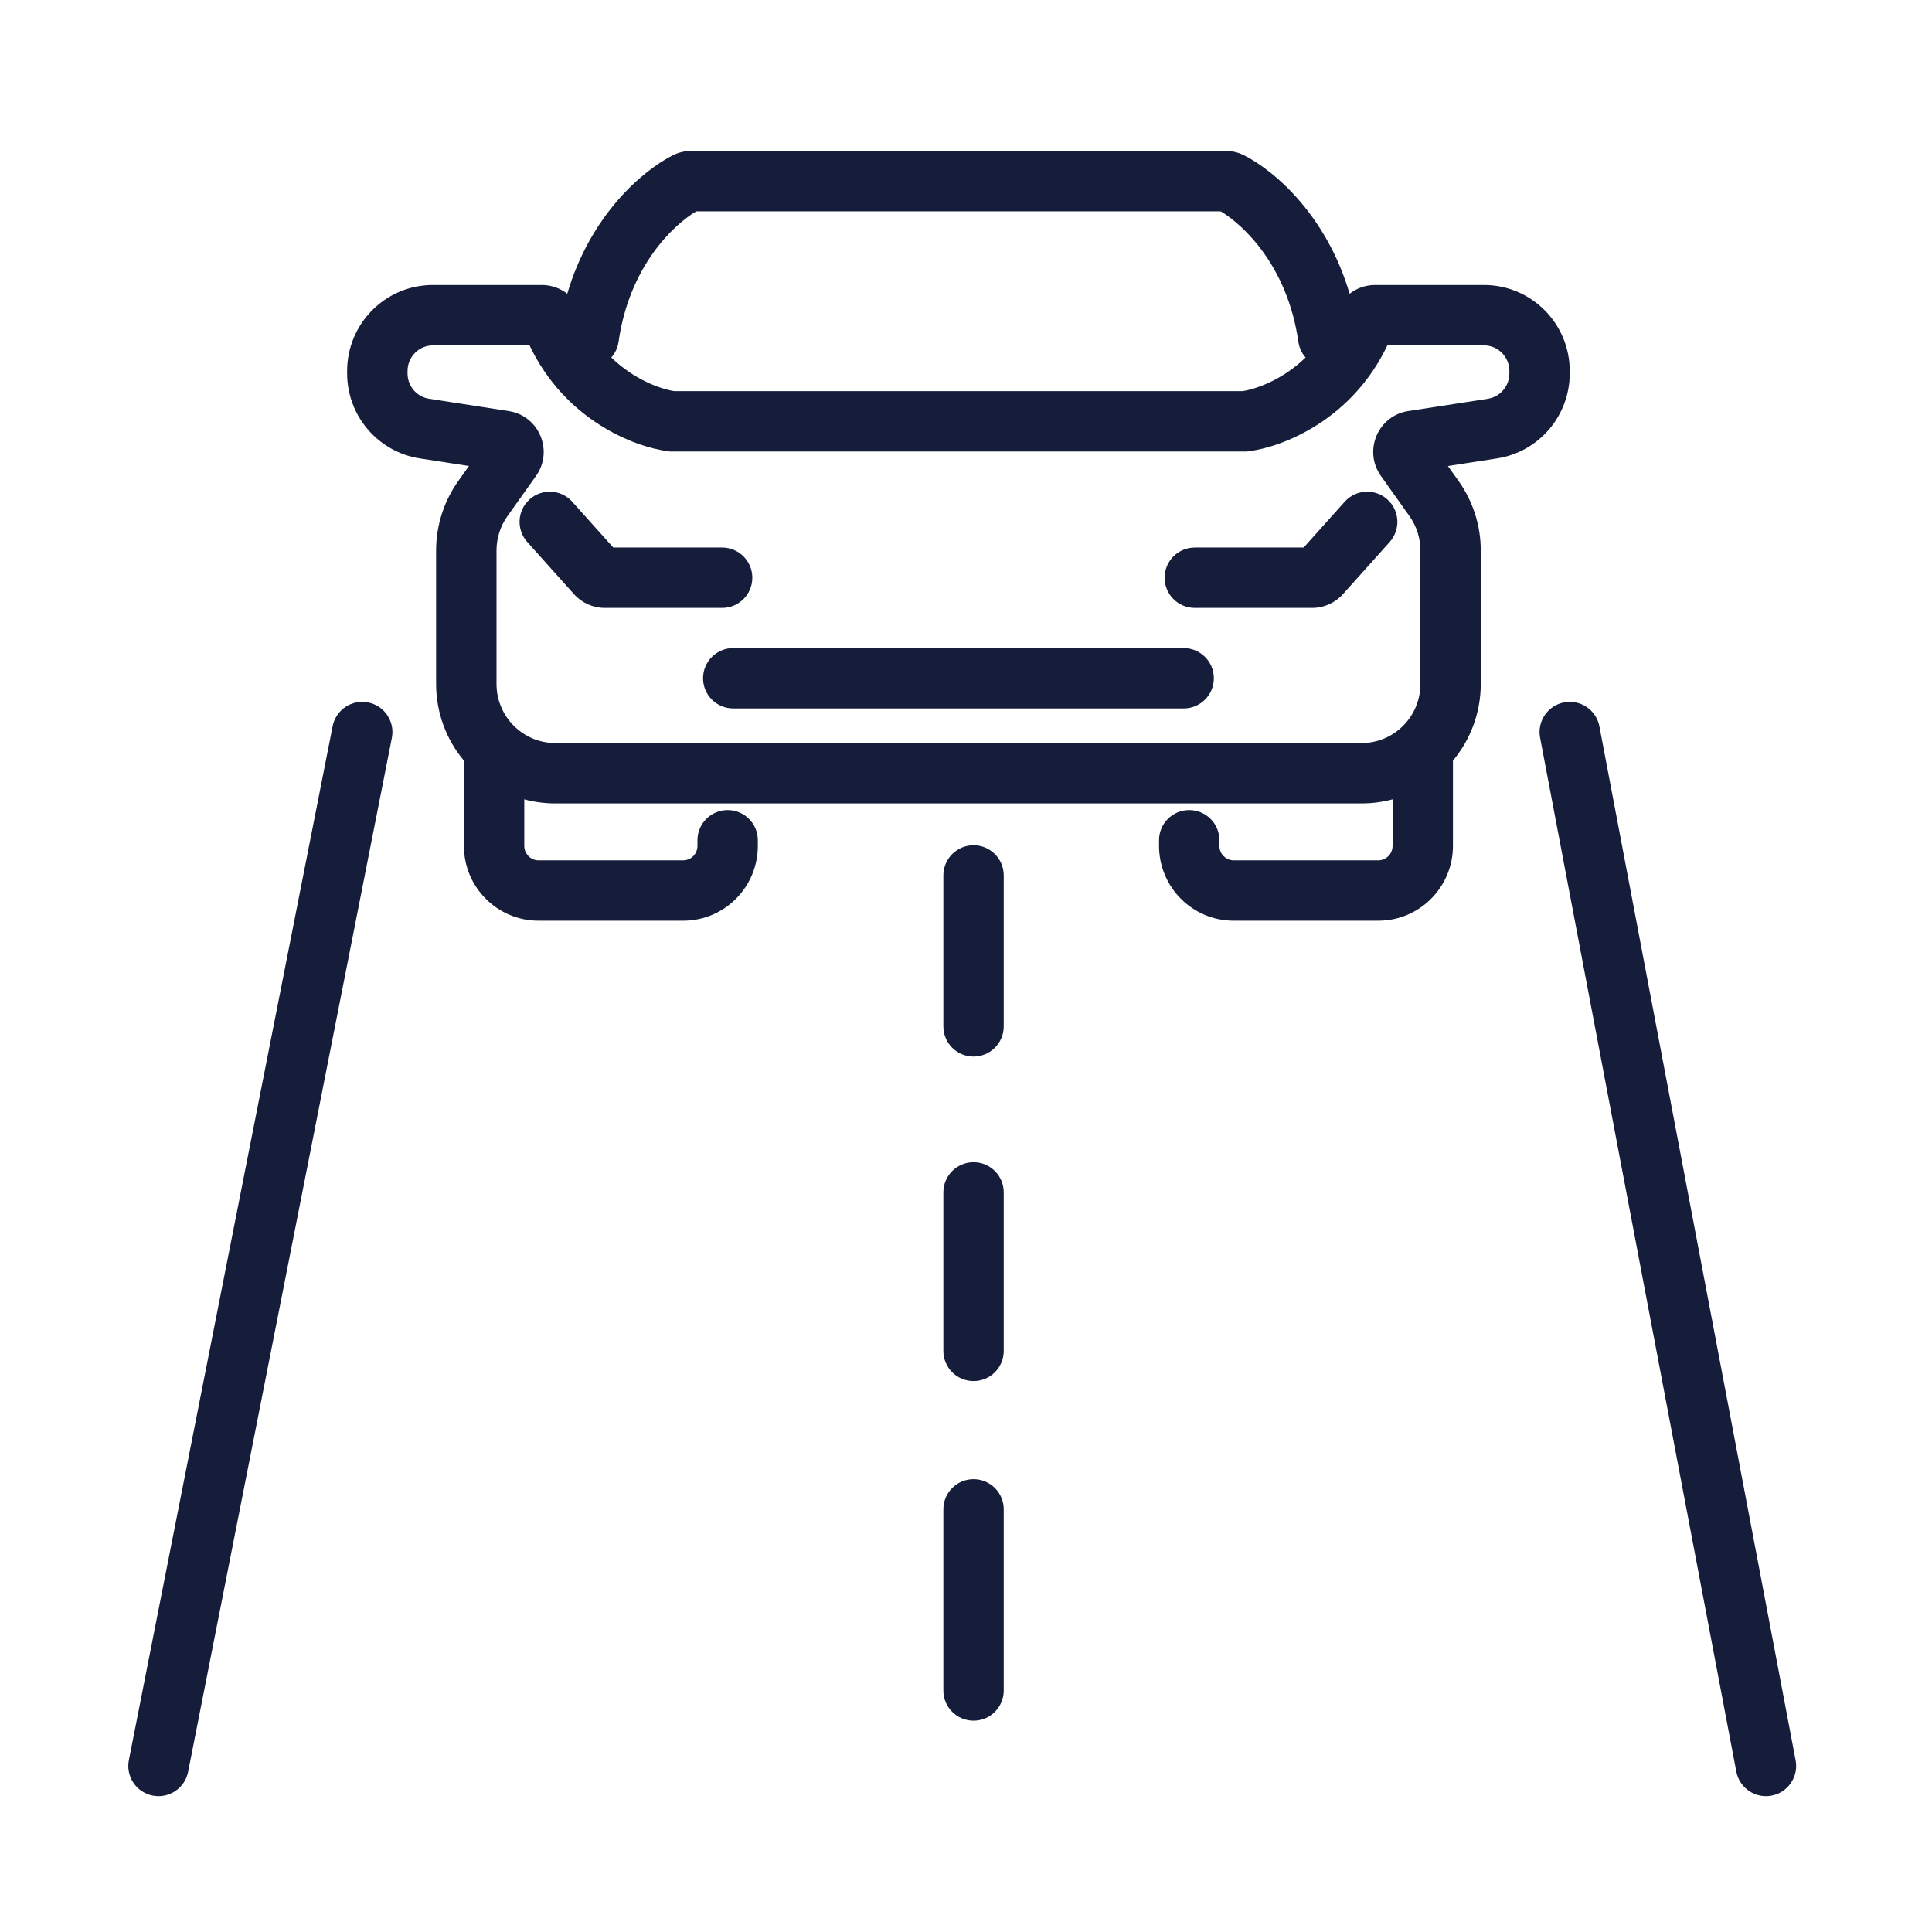 <svg fill="none" height="512" viewBox="0 0 128 128" width="512" xmlns="http://www.w3.org/2000/svg"><g fill="rgb(0,0,0)"><path d="m25.962 48.887c.214-1.084-.492-2.135-1.575-2.349s-2.135.492-2.349 1.576l-13.5 68.5c-.214 1.083.492 2.135 1.576 2.349 1.084.213 2.135-.492 2.349-1.576z" fill="#151d3a"/><path d="m105.965 48.127c-.206-1.085-1.253-1.798-2.338-1.592-1.085.206-1.798 1.253-1.592 2.338l13 68.5c.206 1.085 1.253 1.798 2.338 1.592s1.798-1.252 1.592-2.338z" fill="#151d3a"/><path d="m66.5 58c0-1.105-.895-2-2-2s-2 .895-2 2v10c0 1.105.895 2 2 2s2-.895 2-2z" fill="#151d3a"/><path d="m66.5 79c0-1.105-.895-2-2-2s-2 .895-2 2v10.5c0 1.105.895 2 2 2s2-.895 2-2z" fill="#151d3a"/><path d="m66.5 100c0-1.104-.895-2-2-2s-2 .895-2 2v12c0 1.105.895 2 2 2s2-.895 2-2z" fill="#151d3a"/><path clip-rule="evenodd" d="m44.58 10.288c.407-.207.829-.288 1.215-.288h35.41c.387 0 .808.081 1.215.288 2.079 1.056 5.482 4.026 6.995 9.174.461-.36 1.042-.581 1.685-.581h7.215c3.148 0 5.684 2.561 5.684 5.701v.156c0 2.807-2.04 5.205-4.819 5.634l-3.253.503.709.996c.955 1.343 1.468 2.952 1.468 4.601v8.835c0 1.935-.693 3.711-1.844 5.088.002.031.002.062.002.093v5.551c0 2.731-2.207 4.961-4.947 4.961h-9.579c-2.741 0-4.947-2.229-4.947-4.961v-.37c0-1.105.895-2 2-2 1.105 0 2 .895 2 2v.37c0 .539.433.961.947.961h9.579c.515 0 .947-.422.947-.961v-3.081c-.654.176-1.342.27-2.053.27h-53.421c-.71 0-1.398-.094-2.053-.27v3.081c0 .539.433.961.947.961h9.579c.515 0 .947-.422.947-.961v-.37c0-1.105.895-2 2-2 1.105 0 2 .895 2 2v.37c0 2.731-2.207 4.961-4.947 4.961h-9.579c-2.741 0-4.947-2.229-4.947-4.961v-5.551c0-.031.001-.062.002-.093-1.152-1.377-1.844-3.153-1.844-5.088v-8.835c0-1.649.513-3.257 1.468-4.601l.709-.996-3.253-.503c-2.779-.429-4.819-2.828-4.819-5.634v-.156c0-3.14 2.537-5.701 5.684-5.701h7.215c.643 0 1.224.22 1.685.581 1.513-5.148 4.916-8.118 6.995-9.174zm-4.079 13.397c1.499 1.456 3.224 2.081 4.165 2.228h37.669c.941-.148 2.666-.773 4.165-2.228-.25-.283-.423-.639-.48-1.041-.715-5.026-3.654-7.755-5.148-8.644h-34.743c-1.495.889-4.434 3.618-5.148 8.644-.057.402-.23.758-.48 1.041zm-11.816-.803c-.922 0-1.684.753-1.684 1.701v.156c0 .847.614 1.555 1.429 1.681l5.271.815c2.025.313 2.986 2.646 1.812 4.297l-1.89 2.658c-.473.665-.728 1.463-.728 2.283v8.835c0 2.174 1.752 3.921 3.895 3.921h53.421c2.143 0 3.895-1.747 3.895-3.921v-8.835c0-.819-.255-1.617-.728-2.283l-1.89-2.658c-1.175-1.652-.213-3.985 1.812-4.297l5.271-.815c.816-.126 1.429-.835 1.429-1.681v-.156c0-.948-.762-1.701-1.684-1.701h-6.4c-2.336 4.918-6.885 6.726-9.193 7.016l-.124.016h-38.198l-.124-.016c-2.308-.29-6.856-2.098-9.193-7.016zm6.402 10.203c.823-.737 2.087-.668 2.824.155l2.72 3.035h7.212c1.105 0 2 .895 2 2s-.895 2-2 2h-7.777c-.779 0-1.519-.332-2.037-.91l-3.096-3.456c-.737-.823-.668-2.087.155-2.824zm56.827 0c.823.737.892 2.002.155 2.824l-3.096 3.456c-.518.578-1.258.91-2.037.91h-7.777c-1.105 0-2-.895-2-2s.895-2 2-2h7.212l2.72-3.035c.737-.823 2.002-.892 2.824-.155zm-45.335 11.852c0-1.105.895-2 2-2h29.842c1.105 0 2 .895 2 2s-.895 2-2 2h-29.842c-1.105 0-2-.895-2-2z" fill-rule="evenodd" fill="#151d3a"/></g></svg>